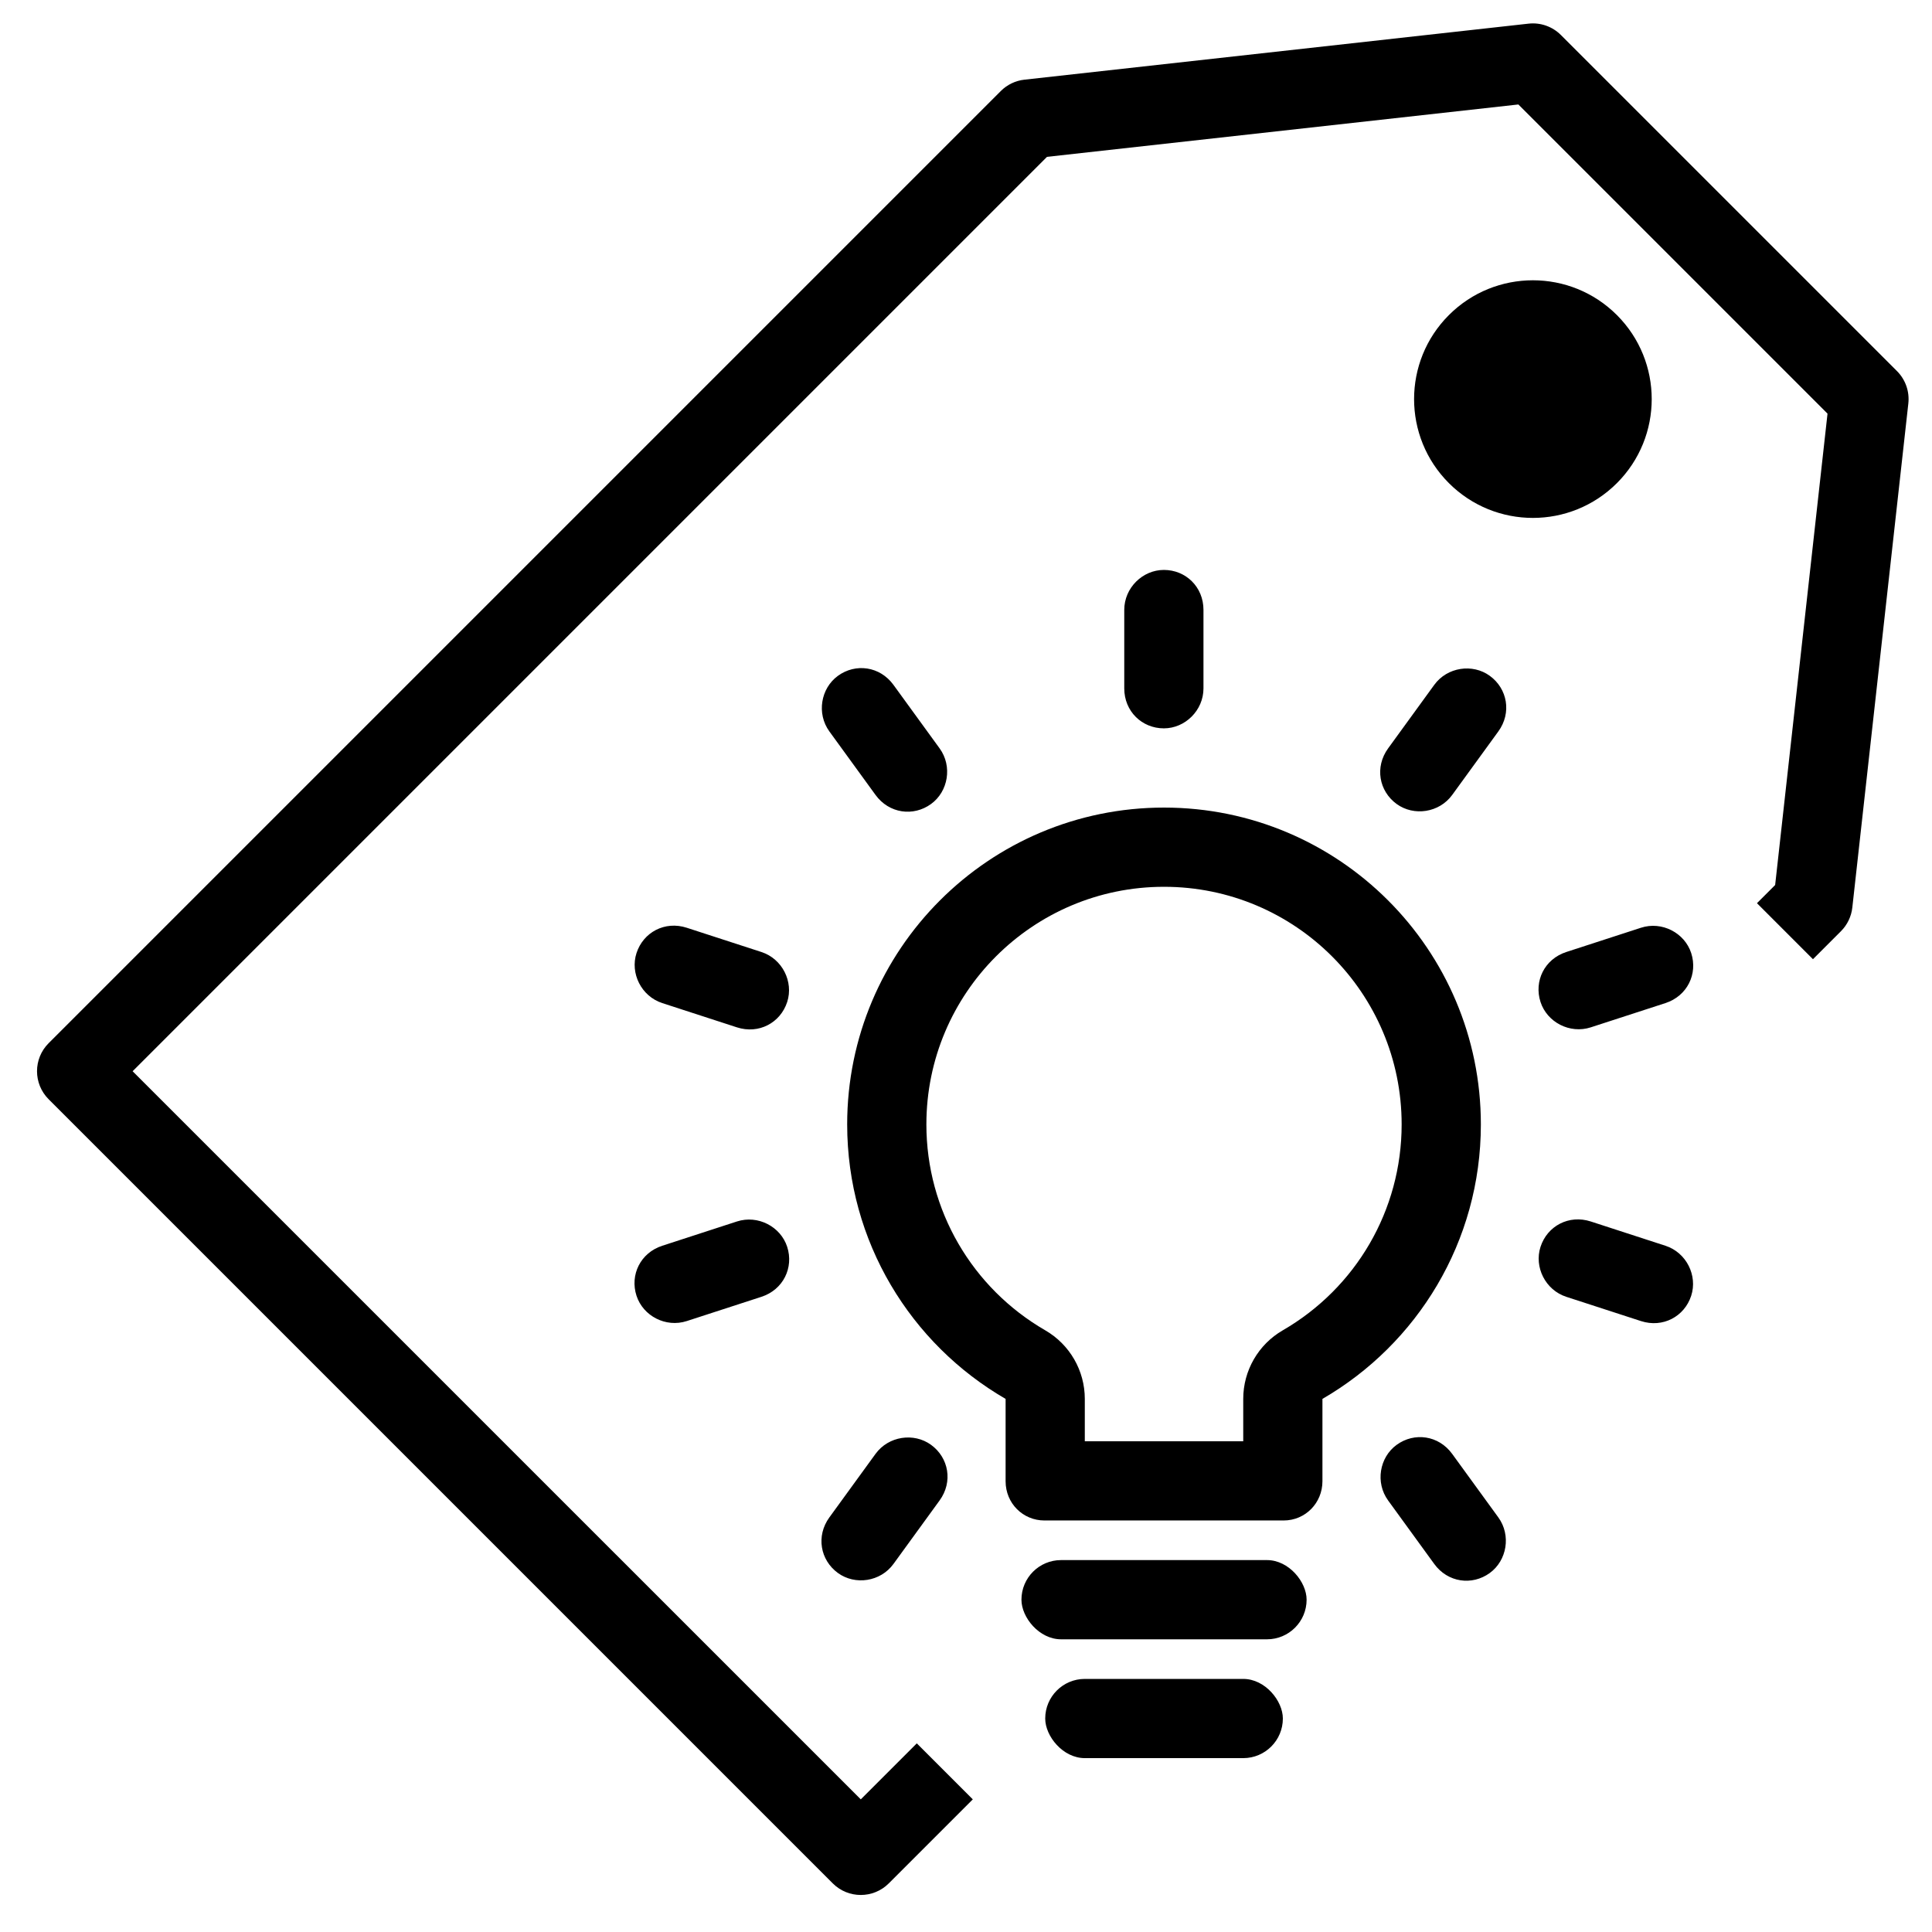 <?xml version="1.0" encoding="UTF-8"?>
<!-- Uploaded to: ICON Repo, www.iconrepo.com, Generator: ICON Repo Mixer Tools -->
<svg fill="#000000" width="800px" height="800px" version="1.1" viewBox="144 144 512 512" xmlns="http://www.w3.org/2000/svg">
 <g>
  <path d="m441.94 305.63c0-5.852 4.867-10.594 10.496-10.594 5.797 0 10.496 4.492 10.496 10.594v20.797c0 5.848-4.871 10.594-10.496 10.594-5.797 0-10.496-4.496-10.496-10.594zm82.148 19.871c3.438-4.734 10.164-5.711 14.719-2.402 4.688 3.406 5.848 9.805 2.262 14.742l-12.223 16.824c-3.438 4.731-10.164 5.707-14.719 2.398-4.688-3.406-5.848-9.805-2.262-14.738zm54.777 64.363c5.566-1.809 11.582 1.355 13.32 6.707 1.793 5.512-1.027 11.371-6.832 13.258l-19.777 6.426c-5.566 1.809-11.582-1.359-13.32-6.711-1.789-5.512 1.031-11.371 6.832-13.254zm6.488 84.27c5.566 1.805 8.57 7.902 6.832 13.254-1.789 5.512-7.516 8.594-13.32 6.707l-19.777-6.426c-5.562-1.809-8.57-7.902-6.832-13.254 1.793-5.516 7.519-8.594 13.32-6.711zm-44.285 71.984c3.441 4.734 2.289 11.434-2.262 14.742-4.691 3.406-11.133 2.535-14.719-2.402l-12.223-16.824c-3.441-4.734-2.289-11.434 2.262-14.738 4.691-3.41 11.133-2.535 14.719 2.402zm-160.29 12.34c-3.438 4.734-10.164 5.711-14.719 2.402-4.688-3.406-5.848-9.805-2.262-14.742l12.223-16.82c3.438-4.734 10.164-5.711 14.719-2.402 4.688 3.406 5.852 9.805 2.266 14.738zm-54.777-64.363c-5.566 1.809-11.582-1.355-13.32-6.707-1.793-5.512 1.031-11.371 6.832-13.254l19.777-6.43c5.566-1.805 11.582 1.359 13.32 6.711 1.789 5.512-1.031 11.371-6.832 13.254zm-6.488-84.266c-5.566-1.809-8.57-7.906-6.832-13.258 1.793-5.512 7.516-8.594 13.32-6.707l19.777 6.426c5.562 1.809 8.57 7.902 6.832 13.254-1.793 5.516-7.516 8.594-13.32 6.711zm44.285-71.988c-3.441-4.734-2.289-11.434 2.262-14.742 4.691-3.406 11.133-2.535 14.719 2.402l12.227 16.824c3.438 4.734 2.285 11.434-2.266 14.738-4.691 3.41-11.133 2.535-14.719-2.398z" fill-rule="evenodd"/>
  <path d="m473.47 525.95v-11.23c0-7.496 3.992-14.422 10.48-18.172 19.352-11.195 31.5-31.809 31.5-54.562 0-34.781-28.195-62.977-62.973-62.977-34.781 0-62.977 28.195-62.977 62.977 0 22.754 12.148 43.367 31.5 54.562 6.488 3.75 10.484 10.676 10.484 18.172v11.23zm-104.96-83.965c0-46.375 37.594-83.969 83.969-83.969 46.371 0 83.965 37.594 83.965 83.969 0 31.078-16.883 58.215-41.984 72.734v21.824c0 5.742-4.512 10.398-10.293 10.398h-63.379c-5.684 0-10.293-4.527-10.293-10.398v-21.824c-25.102-14.52-41.984-41.656-41.984-72.734z"/>
  <path d="m425.19 557.44h54.578c5.797 0 10.496 5.797 10.496 10.496 0 5.797-4.699 10.496-10.496 10.496h-54.578c-5.797 0-10.496-5.797-10.496-10.496 0-5.797 4.699-10.496 10.496-10.496z" fill-rule="evenodd"/>
  <path d="m431.49 588.93h41.984c5.797 0 10.496 5.797 10.496 10.496 0 5.797-4.699 10.496-10.496 10.496h-41.984c-5.797 0-10.496-5.797-10.496-10.496 0-5.797 4.699-10.496 10.496-10.496z" fill-rule="evenodd"/>
  <path d="m624.45 398.2 7.422-7.422c1.688-1.688 2.746-3.894 3.012-6.266l14.844-133.59c0.352-3.172-0.758-6.328-3.012-8.582l-89.062-89.062c-2.254-2.254-5.41-3.363-8.578-3.008l-133.59 14.844c-2.371 0.262-4.578 1.324-6.262 3.008l-252.34 252.34c-4.098 4.098-4.098 10.742 0 14.844l207.81 207.81c4.098 4.098 10.742 4.098 14.844 0l22.266-22.266-14.844-14.844-14.844 14.844-192.97-192.96 242.32-242.32 124.92-13.883 81.926 81.93-13.879 124.92-4.82 4.82z"/>
  <path d="m572.5 227.5c12.297 12.297 12.297 32.234 0 44.531s-32.234 12.297-44.531 0-12.297-32.234 0-44.531 32.234-12.297 44.531 0" fill-rule="evenodd"/>
 </g>
</svg>